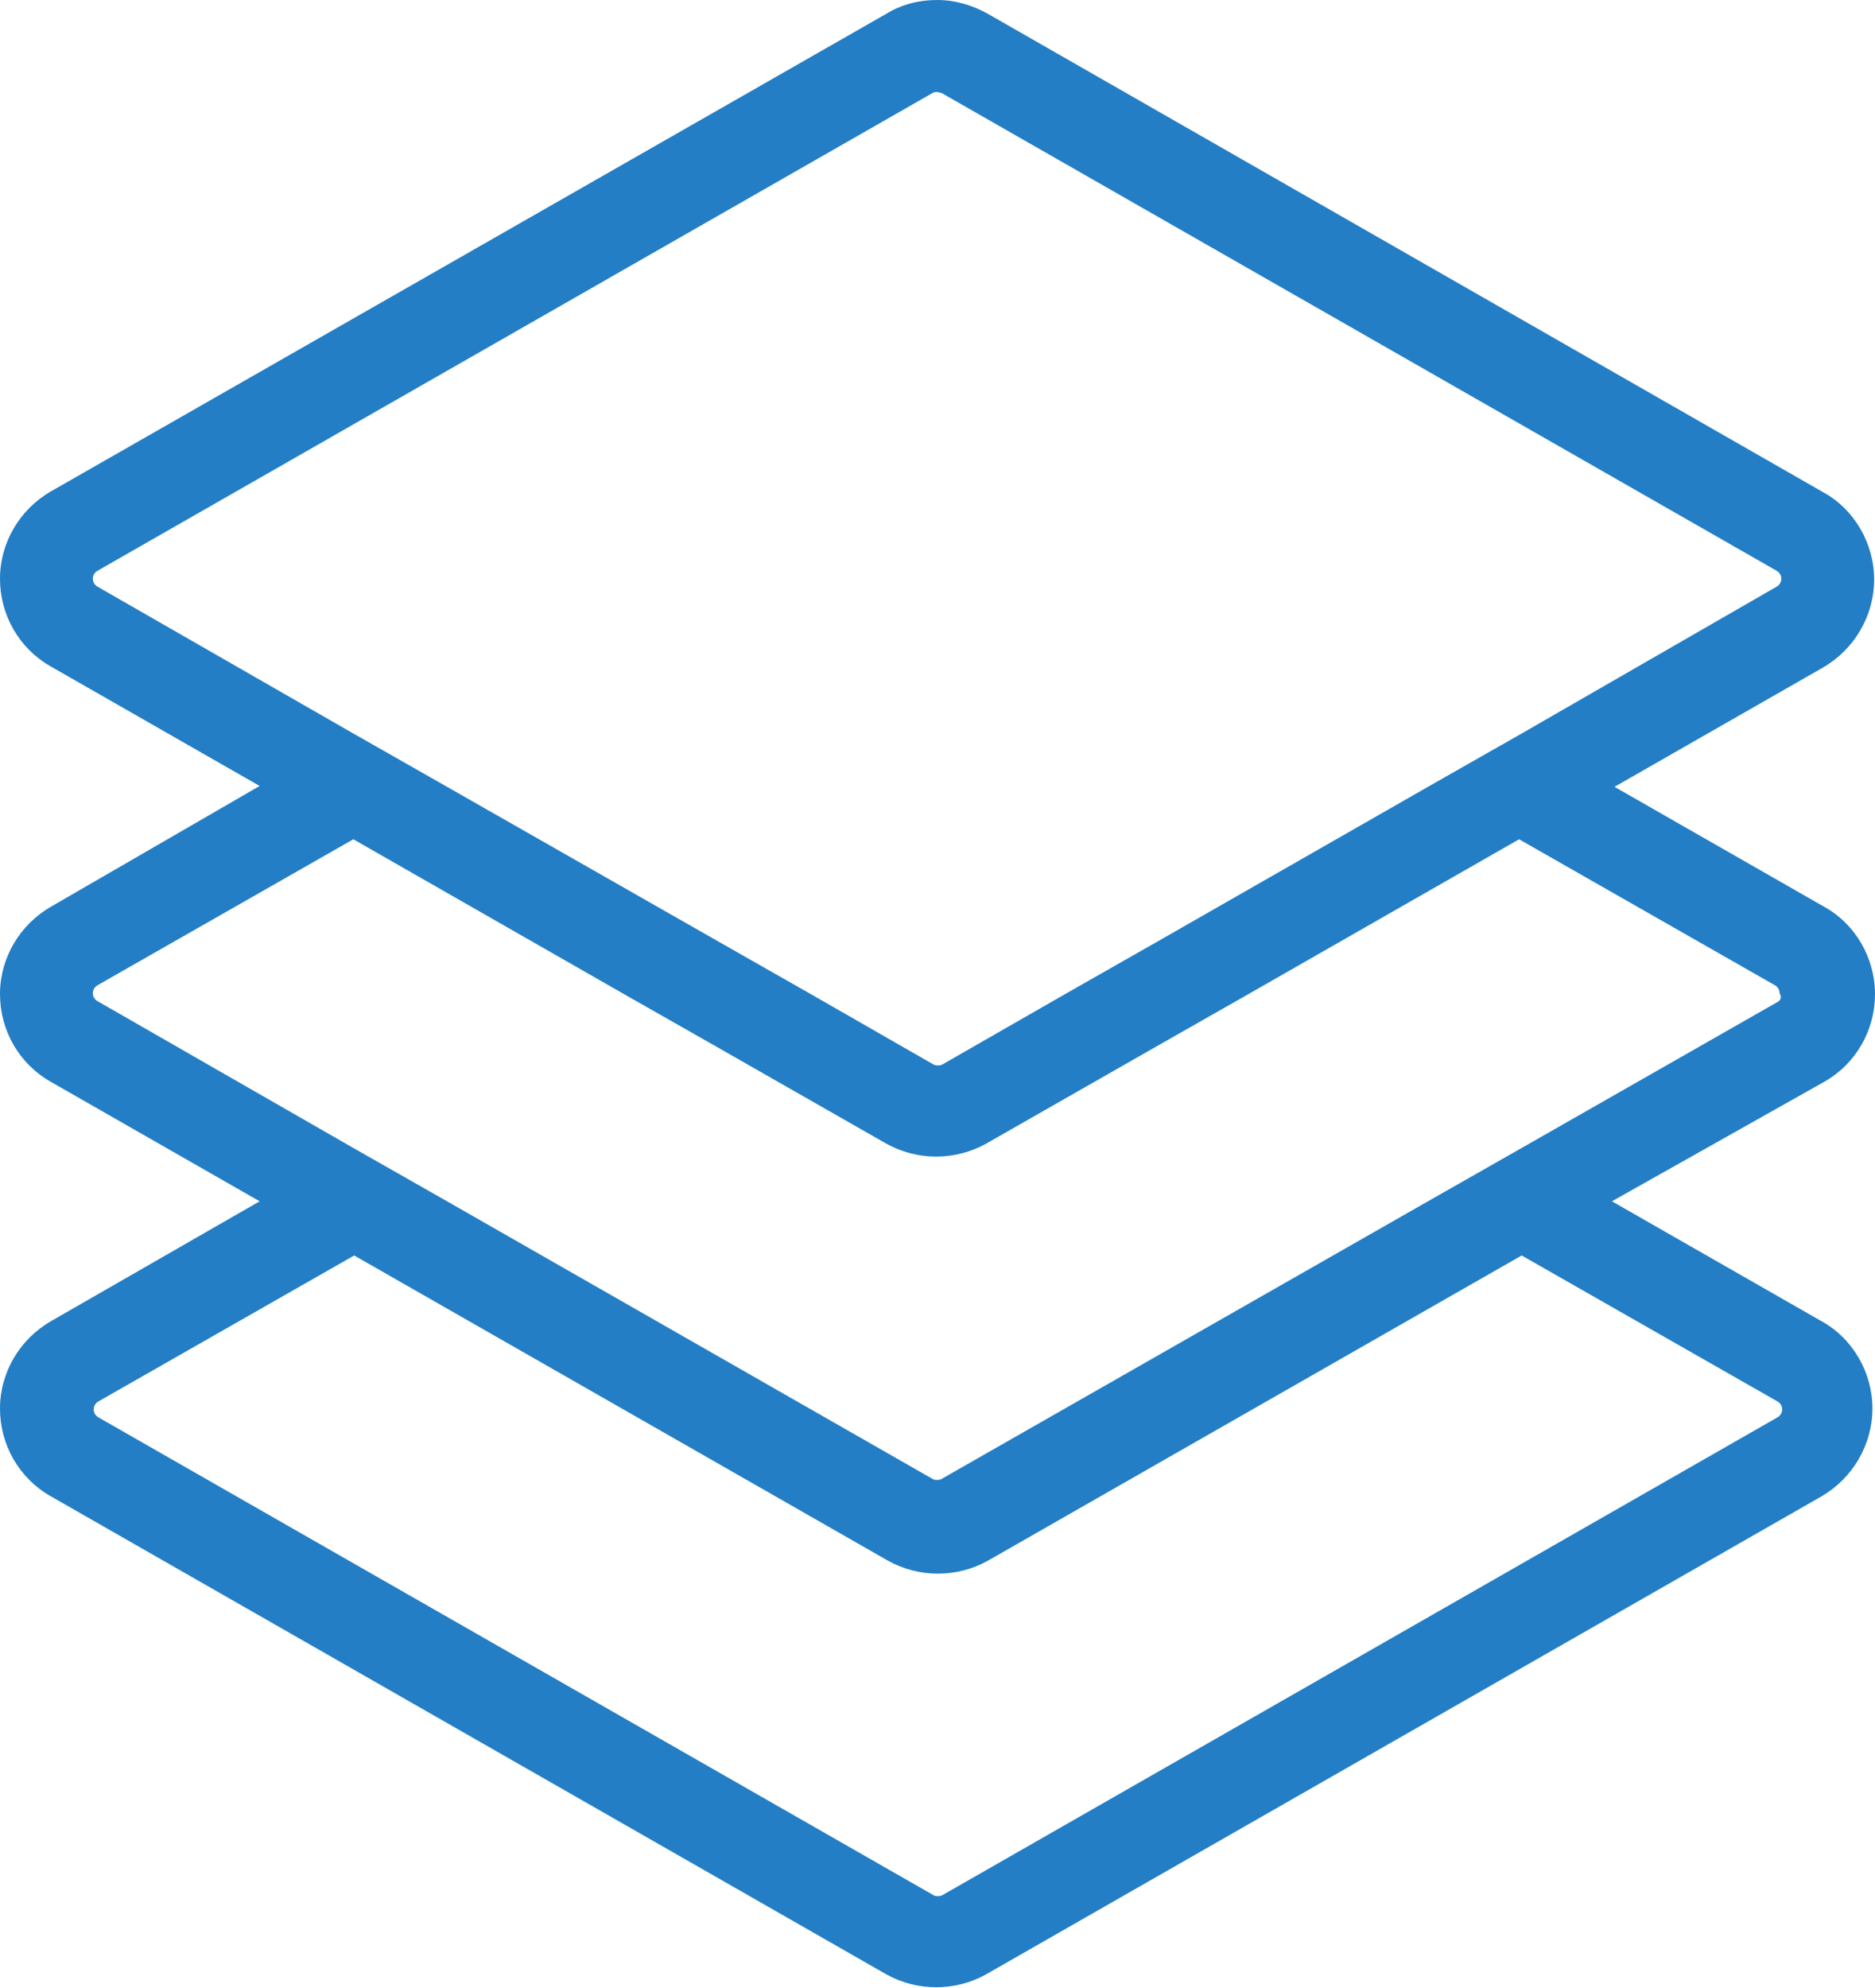 <?xml version="1.0" encoding="utf-8"?>
<!-- Generator: Adobe Illustrator 26.3.1, SVG Export Plug-In . SVG Version: 6.00 Build 0)  -->
<svg version="1.1" id="Layer_1" xmlns="http://www.w3.org/2000/svg" xmlns:xlink="http://www.w3.org/1999/xlink" x="0px" y="0px"
	 viewBox="0 0 218.1 231.2" style="enable-background:new 0 0 218.1 231.2;" xml:space="preserve">
<style type="text/css">
	.st0{fill:#237ec5;}
</style>
<path class="st0" d="M212.2,125.8L212.2,125.8c3.7-2.1,5.9-6,5.9-10.2c0-4.2-2.3-8.2-6-10.2l-24.3-13.9l24.3-13.9l0,0l0,0
	c3.6-2.1,5.9-6,5.9-10.2c0-4.2-2.3-8.2-6-10.2L114.9,1.6c-1.8-1-3.8-1.6-5.9-1.6c-2.1,0-4.1,0.5-5.9,1.6L6,57.1c-3.7,2.1-6,6-6,10.2
	c0,4.2,2.2,8.1,5.9,10.2l0,0l0,0l24.3,13.9L6,105.4c-3.7,2.1-6,6-6,10.2c0,4.2,2.2,8.1,5.9,10.2l0,0l0,0l24.3,13.9L6,153.6
	c-3.7,2.1-6,6-6,10.2c0,4.2,2.2,8.1,5.9,10.2l0,0l0,0l97.2,55.6l0,0l0,0c1.8,1,3.8,1.5,5.8,1.5c2,0,4-0.5,5.8-1.5l0,0l0,0l97.2-55.6
	l0,0l0,0c3.6-2.1,5.9-6,5.9-10.2c0-4.2-2.3-8.2-6-10.2l-24.3-13.9L212.2,125.8L212.2,125.8z M11.3,68.2c-0.3-0.2-0.5-0.5-0.5-0.9
	c0-0.4,0.2-0.7,0.5-0.9l97.2-55.6c0.2-0.1,0.3-0.1,0.5-0.1c0.2,0,0.3,0.1,0.5,0.1l97.2,55.6c0.3,0.2,0.5,0.5,0.5,0.9
	c0,0.4-0.2,0.7-0.5,0.9L177,85.3l-10.9,6.2l-31.3,17.9l-10.9,6.2l-14.3,8.2c-0.2,0.1-0.3,0.1-0.5,0.1c-0.2,0-0.3,0-0.5-0.1
	l-14.3-8.2l-10.9-6.2L52,91.5l-10.9-6.2L11.3,68.2z M206.8,163c0.3,0.2,0.5,0.5,0.5,0.9c0,0.4-0.2,0.7-0.5,0.9l-97.2,55.6
	c-0.2,0.1-0.3,0.1-0.5,0.1c-0.2,0-0.3,0-0.5-0.1l-97.2-55.6c-0.3-0.2-0.5-0.5-0.5-0.9c0-0.4,0.2-0.7,0.5-0.9l29.8-17l62.1,35.5l0,0
	l0,0c1.8,1,3.8,1.5,5.8,1.5c2,0,4-0.5,5.8-1.5l0,0l0,0L177,146L206.8,163z M206.8,116.5L177,133.5l-10.9,6.2l-56.6,32.3
	c-0.2,0.1-0.3,0.1-0.5,0.1c-0.2,0-0.3,0-0.5-0.1L52,139.7l-10.9-6.2l-29.8-17.1c-0.3-0.2-0.5-0.5-0.5-0.9c0-0.4,0.2-0.7,0.5-0.9
	l29.8-17l31.3,17.9l10.9,6.2l19.8,11.3l0,0l0,0c1.8,1,3.8,1.5,5.8,1.5c2,0,4-0.5,5.8-1.5l0,0l0,0l19.8-11.3l10.9-6.2l31.3-17.9
	l29.8,17c0.3,0.2,0.5,0.5,0.5,0.9C207.3,116,207.1,116.3,206.8,116.5z"/>
</svg>
